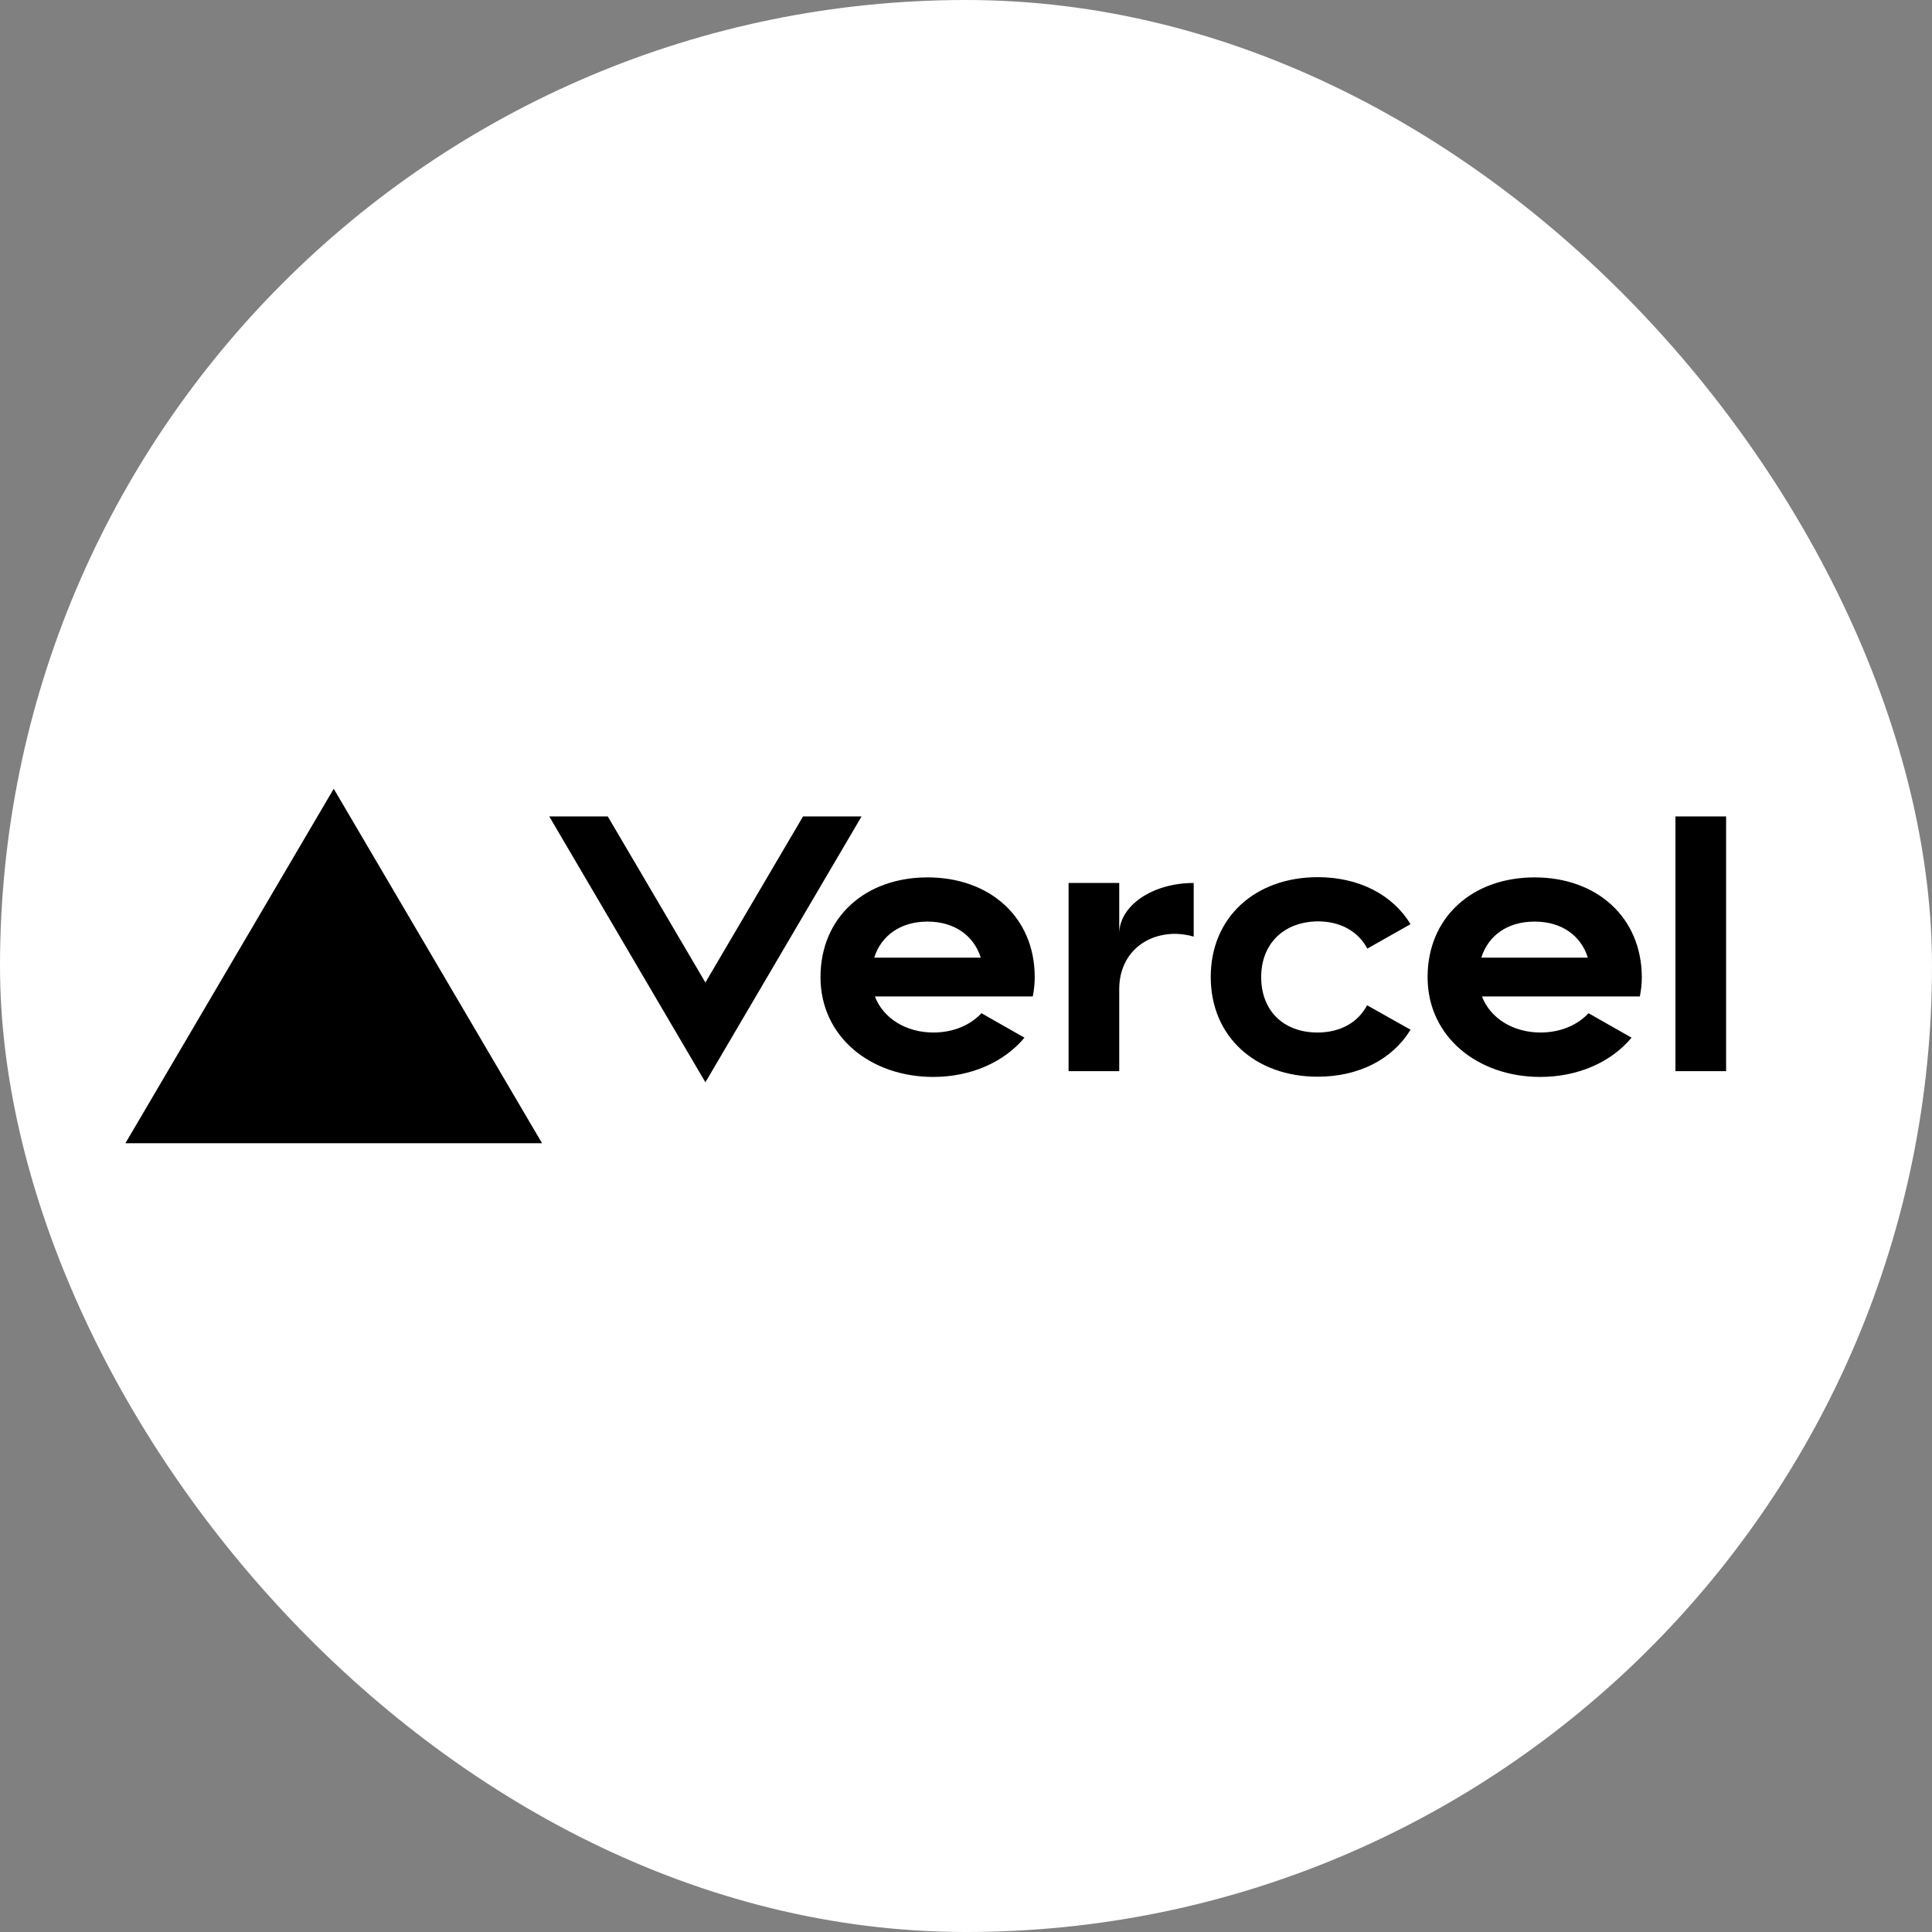 <svg width="96" height="96" viewBox="0 0 96 96" fill="none" xmlns="http://www.w3.org/2000/svg">
<rect x="0" y="0" width="96" height="96" fill="#808080" stroke="none"/>
<g clip-path="url(#clip0_6505_20820)">
<rect width="96" height="96" rx="48" fill="white"/>
<path d="M46.087 43.597C42.994 43.597 40.77 45.58 40.77 48.554C40.77 51.529 43.276 53.512 46.369 53.512C48.235 53.512 49.885 52.787 50.905 51.561L48.767 50.346C48.203 50.953 47.346 51.305 46.38 51.305C45.034 51.305 43.895 50.612 43.472 49.514H51.317C51.382 49.194 51.415 48.874 51.415 48.554C51.415 45.58 49.19 43.597 46.087 43.597ZM43.439 47.584C43.786 46.486 44.752 45.793 46.087 45.793C47.422 45.793 48.387 46.486 48.734 47.584H43.439ZM42.81 40.569L35.051 53.779L27.293 40.569H30.201L35.051 48.821L39.902 40.569H42.81ZM16.583 39.193L26.935 56.807H6.231L16.583 39.193ZM62.667 48.554C62.667 50.207 63.763 51.305 65.467 51.305C66.617 51.305 67.485 50.793 67.93 49.951L70.089 51.166C69.2 52.627 67.528 53.501 65.478 53.501C62.385 53.501 60.161 51.518 60.161 48.544C60.161 45.569 62.385 43.586 65.478 43.586C67.528 43.586 69.2 44.46 70.089 45.921L67.941 47.136C67.496 46.294 66.628 45.782 65.478 45.782C63.774 45.804 62.667 46.902 62.667 48.554ZM85.769 40.569V53.224H83.252V40.569H85.769ZM76.253 43.597C73.16 43.597 70.936 45.58 70.936 48.554C70.936 51.529 73.442 53.512 76.535 53.512C78.401 53.512 80.051 52.787 81.071 51.561L78.933 50.346C78.369 50.953 77.511 51.305 76.546 51.305C75.2 51.305 74.061 50.612 73.638 49.514H81.483C81.548 49.194 81.581 48.874 81.581 48.554C81.57 45.58 79.345 43.597 76.253 43.597ZM73.605 47.584C73.952 46.486 74.907 45.793 76.253 45.793C77.598 45.793 78.553 46.486 78.9 47.584H73.605ZM59.314 43.874V46.539C59.021 46.454 58.717 46.411 58.414 46.401C56.786 46.401 55.614 47.499 55.614 49.151V53.224H53.097V43.874H55.614V46.401C55.614 45.004 57.263 43.874 59.314 43.874Z" fill="black"/>
</g>
<defs>
<clipPath id="clip0_6505_20820">
<rect width="96" height="96" rx="48" fill="white"/>
</clipPath>
</defs>
</svg>
